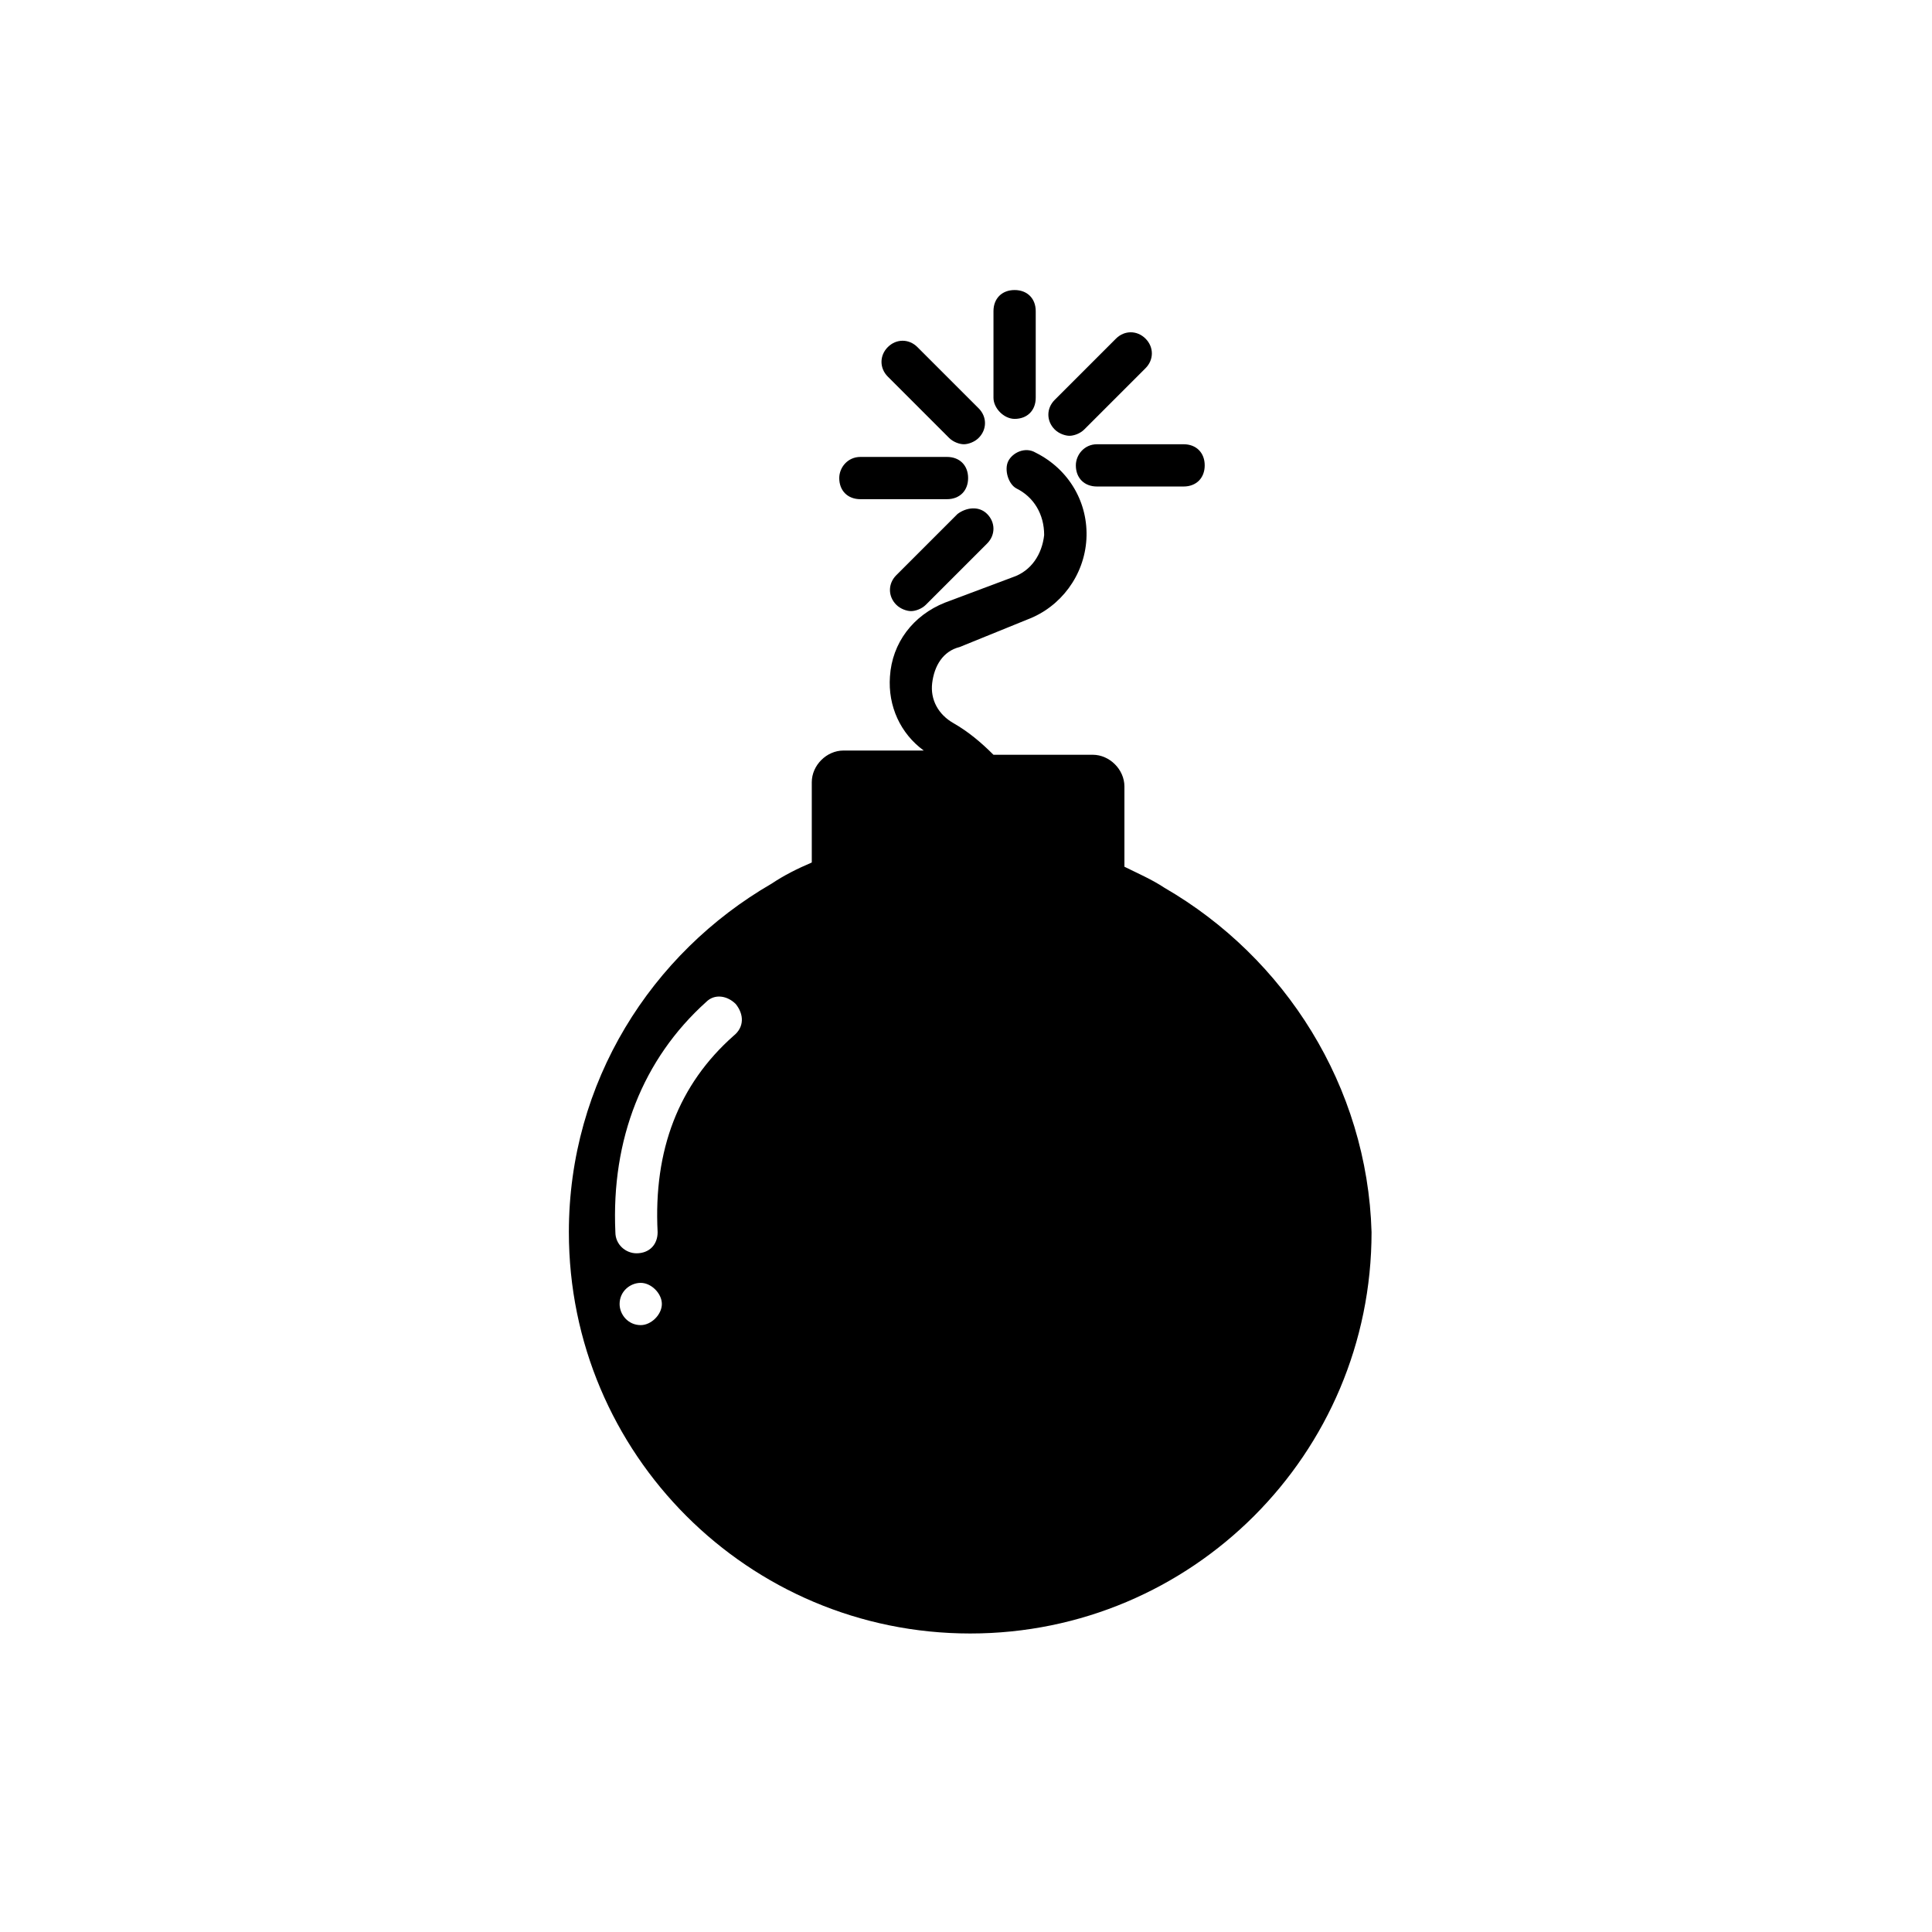 <?xml version="1.0" encoding="UTF-8"?>
<!-- Uploaded to: SVG Repo, www.svgrepo.com, Generator: SVG Repo Mixer Tools -->
<svg fill="#000000" width="800px" height="800px" version="1.1" viewBox="144 144 512 512" xmlns="http://www.w3.org/2000/svg">
 <g>
  <path d="m452.62 379.29c-3.359-2.238-7.277-3.918-10.637-5.598v-21.273c0-4.477-3.918-8.398-8.398-8.398h-26.309c-3.359-3.359-6.719-6.156-10.637-8.398-3.918-2.238-6.156-6.156-5.598-10.637 0.559-4.477 2.801-8.398 7.277-9.516l17.914-7.277c8.957-3.359 15.113-11.754 15.676-21.273 0.559-9.516-4.477-18.473-13.434-22.953-2.801-1.68-6.156 0-7.277 2.238-1.121 2.238 0 6.156 2.238 7.277 4.477 2.238 7.277 6.719 7.277 12.316-0.559 5.039-3.359 9.516-8.398 11.195l-17.914 6.719c-8.398 3.359-13.996 10.637-14.555 19.594-0.559 7.836 2.801 15.113 8.957 19.594h-21.273c-4.477 0-8.398 3.918-8.398 8.398v21.273c-3.918 1.68-7.277 3.359-10.637 5.598-31.906 18.473-53.738 52.621-53.738 92.363 0 58.777 47.582 106.36 106.36 106.36 58.777 0 106.36-47.582 106.36-106.36-1.113-38.621-22.945-72.77-54.855-91.242zm-138.82 115.88c-3.359 0-5.598-2.801-5.598-5.598 0-3.359 2.801-5.598 5.598-5.598 2.801 0 5.598 2.801 5.598 5.598s-2.801 5.598-5.598 5.598zm24.629-76.691c-14.555 12.875-21.273 30.23-20.152 52.059 0 3.359-2.238 5.598-5.598 5.598-2.801 0-5.598-2.238-5.598-5.598-1.121-24.629 7.277-45.902 24.07-61.016 2.238-2.238 5.598-1.68 7.836 0.559 2.242 2.801 2.242 6.156-0.559 8.398z"/>
  <path d="m412.88 255.01c3.359 0 5.598-2.238 5.598-5.598v-22.949c0-3.359-2.238-5.598-5.598-5.598s-5.598 2.238-5.598 5.598v22.953c0 2.797 2.797 5.594 5.598 5.594z"/>
  <path d="m439.74 233.74-16.234 16.234c-2.238 2.238-2.238 5.598 0 7.836 1.121 1.121 2.801 1.68 3.918 1.68 1.121 0 2.801-0.559 3.918-1.68l16.234-16.234c2.238-2.238 2.238-5.598 0-7.836-2.238-2.238-5.594-2.238-7.836 0z"/>
  <path d="m429.11 267.33c0 3.359 2.238 5.598 5.598 5.598h22.953c3.359 0 5.598-2.238 5.598-5.598s-2.238-5.598-5.598-5.598h-22.953c-3.359 0-5.598 2.801-5.598 5.598z"/>
  <path d="m397.76 280.2-16.234 16.234c-2.238 2.238-2.238 5.598 0 7.836 1.121 1.121 2.801 1.68 3.918 1.68 1.121 0 2.801-0.559 3.918-1.68l16.234-16.234c2.238-2.238 2.238-5.598 0-7.836s-5.594-1.68-7.836 0z"/>
  <path d="m366.41 270.69c0 3.359 2.238 5.598 5.598 5.598h22.953c3.359 0 5.598-2.238 5.598-5.598s-2.238-5.598-5.598-5.598h-22.953c-3.359 0-5.598 2.797-5.598 5.598z"/>
  <path d="m387.12 235.98c-2.238-2.238-5.598-2.238-7.836 0-2.238 2.238-2.238 5.598 0 7.836l16.234 16.234c1.121 1.121 2.801 1.68 3.918 1.68 1.121 0 2.801-0.559 3.918-1.68 2.238-2.238 2.238-5.598 0-7.836z"/>
 </g>
</svg>
